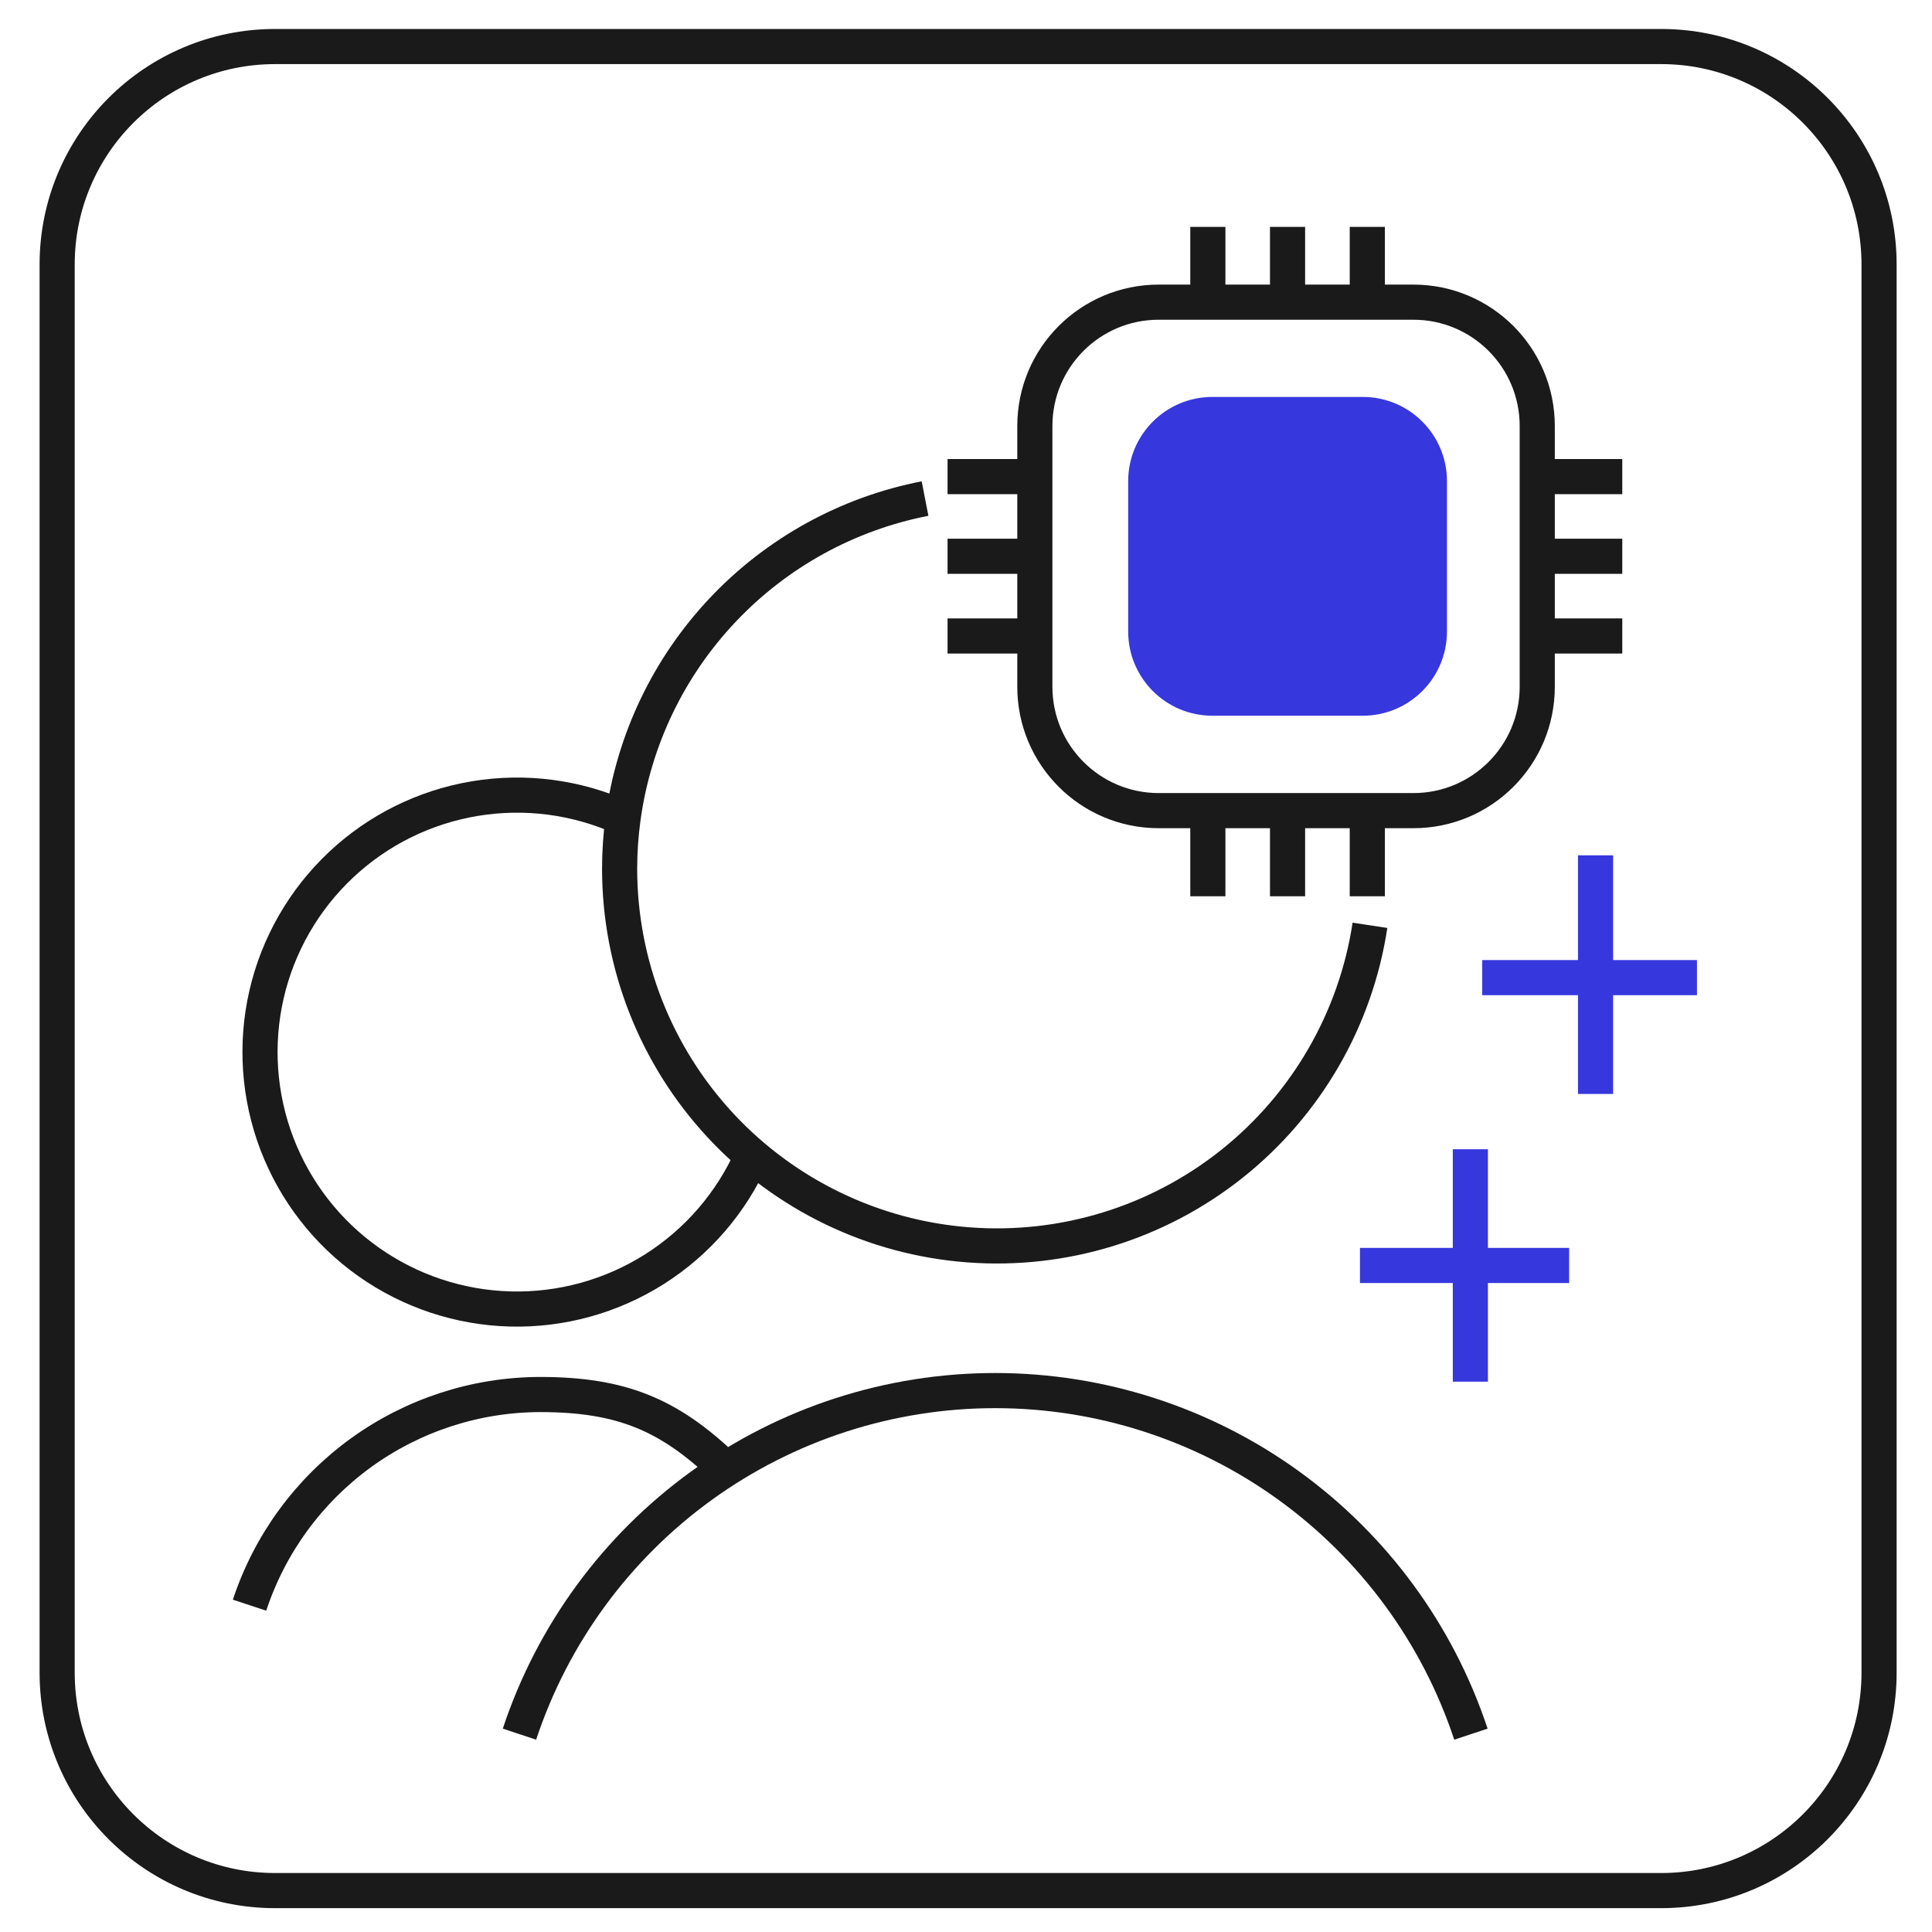 <?xml version="1.0" encoding="UTF-8"?>
<svg xmlns="http://www.w3.org/2000/svg" width="55" height="55" viewBox="0 0 55 55" fill="none">
  <path d="M47.29 1.325H7.83C4.405 1.325 1.627 4.103 1.627 7.528V47.618C1.627 51.044 4.405 53.821 7.83 53.821H47.29C50.716 53.821 53.493 51.044 53.493 47.618V7.528C53.493 4.103 50.716 1.325 47.29 1.325Z" stroke="#1A1A1A" stroke-miterlimit="10"></path>
  <path d="M45.422 24.349V31.143" stroke="#3737DE" stroke-miterlimit="10"></path>
  <path d="M42.195 27.831H48.309" stroke="#3737DE" stroke-miterlimit="10"></path>
  <path d="M41.858 32.717V39.333" stroke="#3737DE" stroke-miterlimit="10"></path>
  <path d="M38.715 36.025H44.67" stroke="#3737DE" stroke-miterlimit="10"></path>
  <path d="M40.237 8.602H32.985C31.038 8.602 29.46 10.18 29.46 12.127V19.552C29.46 21.499 31.038 23.077 32.985 23.077H40.237C42.184 23.077 43.762 21.499 43.762 19.552V12.127C43.762 10.18 42.184 8.602 40.237 8.602Z" stroke="#1A1A1A" stroke-miterlimit="10"></path>
  <path d="M29.394 13.568H26.975" stroke="#1A1A1A" stroke-miterlimit="10"></path>
  <path d="M29.394 15.836H26.975" stroke="#1A1A1A" stroke-miterlimit="10"></path>
  <path d="M29.394 18.105H26.975" stroke="#1A1A1A" stroke-miterlimit="10"></path>
  <path d="M46.183 13.568H43.762" stroke="#1A1A1A" stroke-miterlimit="10"></path>
  <path d="M46.183 15.836H43.762" stroke="#1A1A1A" stroke-miterlimit="10"></path>
  <path d="M46.183 18.105H43.762" stroke="#1A1A1A" stroke-miterlimit="10"></path>
  <path d="M38.924 6.459V8.879" stroke="#1A1A1A" stroke-miterlimit="10"></path>
  <path d="M36.654 6.459V8.879" stroke="#1A1A1A" stroke-miterlimit="10"></path>
  <path d="M34.385 6.459V8.879" stroke="#1A1A1A" stroke-miterlimit="10"></path>
  <path d="M38.924 23.096V25.515" stroke="#1A1A1A" stroke-miterlimit="10"></path>
  <path d="M36.654 23.096V25.515" stroke="#1A1A1A" stroke-miterlimit="10"></path>
  <path d="M34.385 23.096V25.515" stroke="#1A1A1A" stroke-miterlimit="10"></path>
  <path d="M38.796 11.3H34.514C33.19 11.3 32.117 12.373 32.117 13.696V17.978C32.117 19.302 33.19 20.375 34.514 20.375H38.796C40.119 20.375 41.192 19.302 41.192 17.978V13.696C41.192 12.373 40.119 11.3 38.796 11.3Z" fill="#3737DE"></path>
  <path d="M14.788 49.368C15.731 46.521 17.547 44.044 19.978 42.288C22.41 40.532 25.332 39.587 28.331 39.587C31.33 39.587 34.253 40.532 36.684 42.288C39.115 44.044 40.931 46.521 41.874 49.368" stroke="#1A1A1A" stroke-miterlimit="10"></path>
  <path d="M7.104 45.696C7.679 43.954 8.787 42.438 10.271 41.361C11.756 40.285 13.541 39.703 15.375 39.699C17.701 39.699 19.047 40.278 20.61 41.767" stroke="#1A1A1A" stroke-miterlimit="10"></path>
  <path d="M39 26.342C38.593 29.019 37.19 31.444 35.072 33.131C32.954 34.818 30.276 35.642 27.576 35.439C24.876 35.236 22.352 34.021 20.509 32.037C18.667 30.052 17.642 27.445 17.639 24.738C17.639 24.253 17.672 23.77 17.738 23.29C18.042 21.066 19.034 18.993 20.576 17.362C22.117 15.73 24.131 14.622 26.334 14.193" stroke="#1A1A1A" stroke-miterlimit="10"></path>
  <path d="M17.739 23.288C16.418 22.689 14.95 22.497 13.519 22.734C12.089 22.971 10.761 23.628 9.705 24.622C8.649 25.615 7.912 26.9 7.587 28.313C7.263 29.726 7.366 31.204 7.882 32.558C8.399 33.913 9.307 35.084 10.49 35.921C11.674 36.759 13.079 37.226 14.529 37.264C15.978 37.301 17.406 36.907 18.631 36.131C19.856 35.355 20.823 34.233 21.409 32.907" stroke="#1A1A1A" stroke-miterlimit="10"></path>
</svg>

